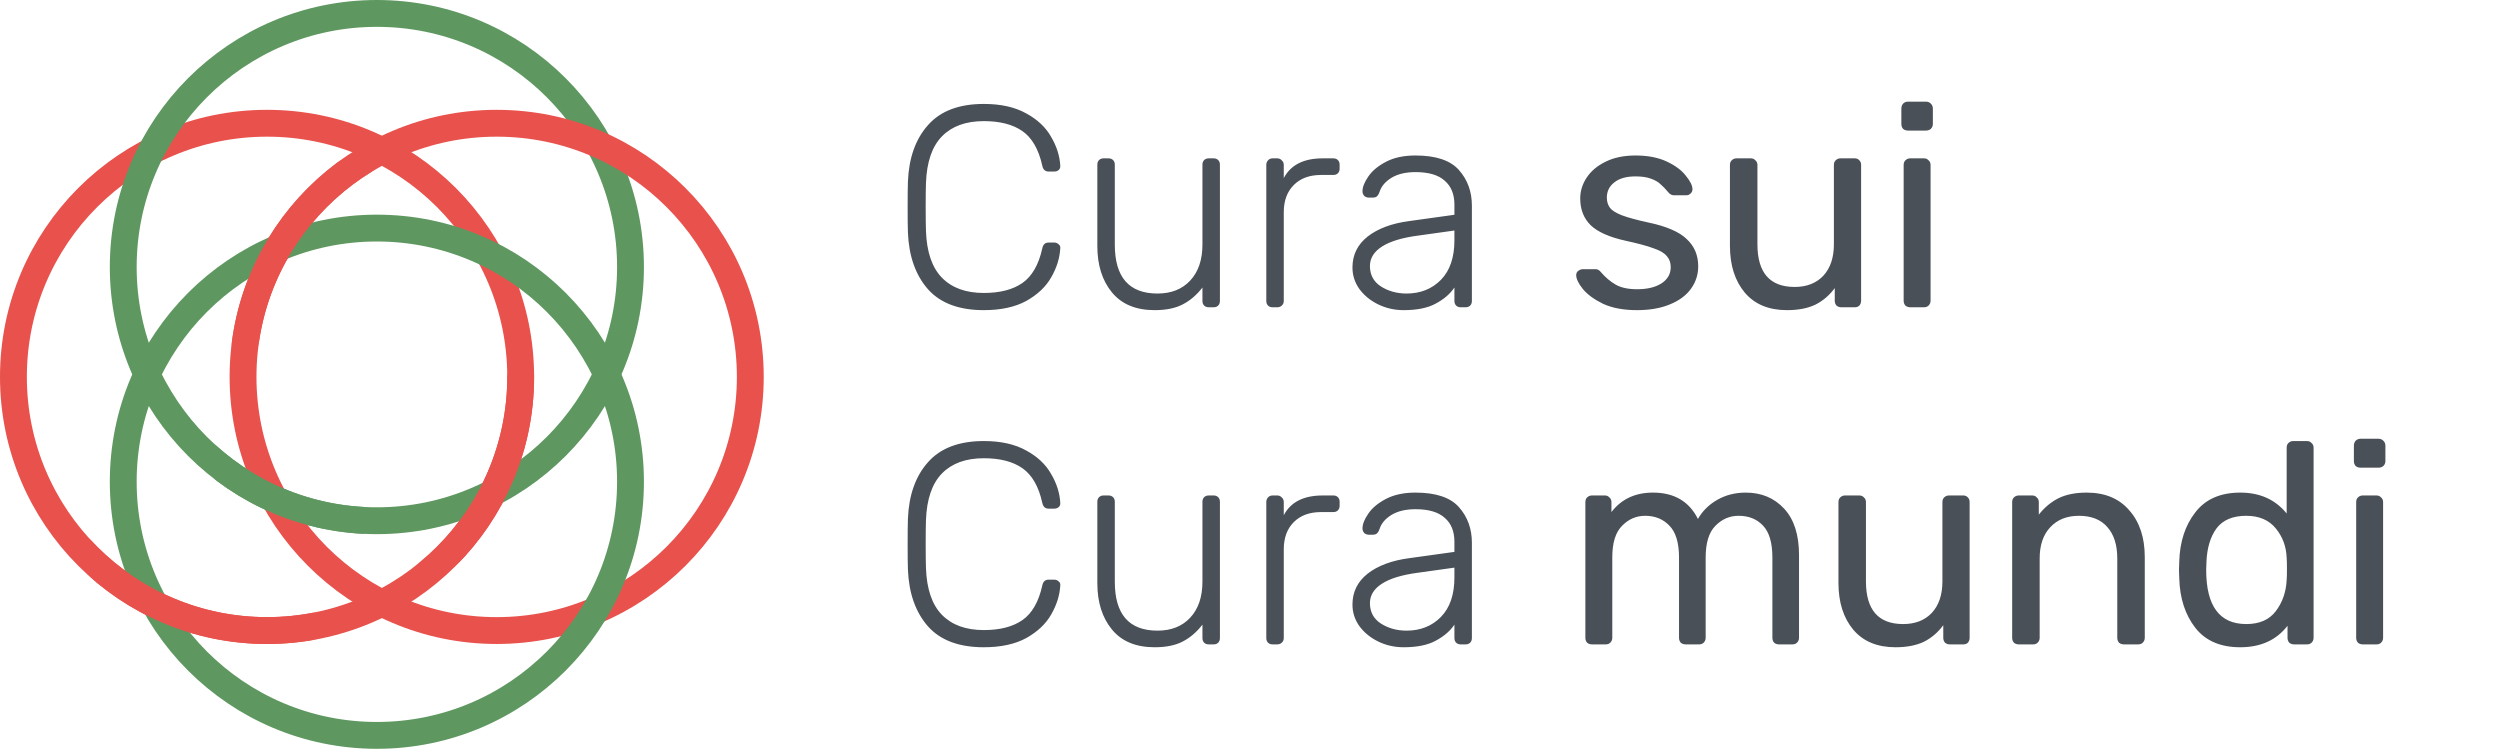 <svg width="838" height="251" viewBox="0 0 838 251" fill="none" xmlns="http://www.w3.org/2000/svg">
<path d="M174.533 126.337C174.533 173.294 136.469 211.36 89.516 211.36C42.563 211.36 4.5 173.294 4.5 126.337C4.5 79.379 42.563 41.313 89.516 41.313C136.469 41.313 174.533 79.379 174.533 126.337Z" stroke="#E9514C" stroke-width="9"/>
<path d="M211.343 89.523C211.343 136.481 173.28 174.547 126.327 174.547C79.374 174.547 41.31 136.481 41.31 89.523C41.31 42.566 79.374 4.5 126.327 4.5C173.28 4.5 211.343 42.566 211.343 89.523Z" stroke="#5E9860" stroke-width="9"/>
<path d="M251.5 126.337C251.5 173.294 213.437 211.36 166.484 211.36C119.531 211.36 81.467 173.294 81.467 126.337C81.467 79.379 119.531 41.313 166.484 41.313C213.437 41.313 251.5 79.379 251.5 126.337Z" stroke="#E9514C" stroke-width="9"/>
<path d="M211.343 161.476C211.343 208.434 173.28 246.5 126.327 246.5C79.374 246.5 41.31 208.434 41.31 161.476C41.31 114.519 79.374 76.453 126.327 76.453C173.28 76.453 211.343 114.519 211.343 161.476Z" stroke="#5E9860" stroke-width="9"/>
<mask id="mask0" mask-type="alpha" maskUnits="userSpaceOnUse" x="30" y="153" width="76" height="65">
<rect x="30.118" y="153.947" width="75.294" height="63.587" fill="#C4C4C4"/>
</mask>
<g mask="url(#mask0)">
<path d="M174.533 126.337C174.533 173.294 136.469 211.36 89.516 211.36C42.563 211.36 4.5 173.294 4.5 126.337C4.5 79.379 42.563 41.313 89.516 41.313C136.469 41.313 174.533 79.379 174.533 126.337Z" stroke="#E9514C" stroke-width="9"/>
</g>
<mask id="mask1" mask-type="alpha" maskUnits="userSpaceOnUse" x="115" y="125" width="76" height="65">
<rect x="115.451" y="125.5" width="75.294" height="63.587" fill="#C4C4C4"/>
</mask>
<g mask="url(#mask1)">
<path d="M174.533 126.337C174.533 173.294 136.469 211.36 89.516 211.36C42.563 211.36 4.5 173.294 4.5 126.337C4.5 79.379 42.563 41.313 89.516 41.313C136.469 41.313 174.533 79.379 174.533 126.337Z" stroke="#E9514C" stroke-width="9"/>
</g>
<mask id="mask2" mask-type="alpha" maskUnits="userSpaceOnUse" x="71" y="142" width="52" height="48">
<rect x="71.948" y="142.233" width="50.196" height="46.853" fill="#C4C4C4"/>
</mask>
<g mask="url(#mask2)">
<path d="M211.343 89.523C211.343 136.481 173.28 174.547 126.327 174.547C79.374 174.547 41.31 136.481 41.31 89.523C41.31 42.566 79.374 4.5 126.327 4.5C173.28 4.5 211.343 42.566 211.343 89.523Z" stroke="#5E9860" stroke-width="9"/>
</g>
<mask id="mask3" mask-type="alpha" maskUnits="userSpaceOnUse" x="65" y="53" width="61" height="63">
<rect x="65.255" y="53.547" width="60.235" height="61.913" fill="#C4C4C4"/>
</mask>
<g mask="url(#mask3)">
<path d="M251.5 126.337C251.5 173.294 213.437 211.36 166.484 211.36C119.531 211.36 81.467 173.294 81.467 126.337C81.467 79.379 119.531 41.313 166.484 41.313C213.437 41.313 251.5 79.379 251.5 126.337Z" stroke="#E9514C" stroke-width="9"/>
</g>
<path d="M329.776 103.96C321.456 103.96 315.216 101.624 311.056 96.952C306.896 92.216 304.656 85.88 304.336 77.944C304.272 76.216 304.24 73.4 304.24 69.496C304.24 65.528 304.272 62.648 304.336 60.856C304.656 52.92 306.896 46.616 311.056 41.944C315.216 37.208 321.456 34.84 329.776 34.84C335.472 34.84 340.208 35.896 343.984 38.008C347.76 40.056 350.544 42.68 352.336 45.88C354.192 49.016 355.216 52.248 355.408 55.576V55.768C355.408 56.28 355.216 56.696 354.832 57.016C354.448 57.336 353.968 57.496 353.392 57.496H351.472C350.32 57.496 349.616 56.824 349.36 55.48C348.144 50.04 345.936 46.2 342.736 43.96C339.536 41.72 335.216 40.6 329.776 40.6C323.76 40.6 319.088 42.296 315.76 45.688C312.432 49.08 310.64 54.296 310.384 61.336C310.32 63.064 310.288 65.72 310.288 69.304C310.288 72.888 310.32 75.608 310.384 77.464C310.64 84.504 312.432 89.72 315.76 93.112C319.088 96.504 323.76 98.2 329.776 98.2C335.216 98.2 339.536 97.08 342.736 94.84C345.936 92.6 348.144 88.76 349.36 83.32C349.616 81.976 350.32 81.304 351.472 81.304H353.392C353.968 81.304 354.448 81.496 354.832 81.88C355.28 82.2 355.472 82.648 355.408 83.224C355.216 86.552 354.192 89.816 352.336 93.016C350.544 96.152 347.76 98.776 343.984 100.888C340.208 102.936 335.472 103.96 329.776 103.96ZM387.027 103.96C380.755 103.96 375.987 101.976 372.723 98.008C369.459 94.04 367.827 88.856 367.827 82.456V55.192C367.827 54.552 368.019 54.04 368.403 53.656C368.787 53.272 369.299 53.08 369.939 53.08H371.571C372.211 53.08 372.723 53.272 373.107 53.656C373.491 54.04 373.683 54.552 373.683 55.192V81.976C373.683 92.92 378.451 98.392 387.987 98.392C392.595 98.392 396.243 96.952 398.931 94.072C401.683 91.128 403.059 87.096 403.059 81.976V55.192C403.059 54.552 403.251 54.04 403.635 53.656C404.019 53.272 404.531 53.08 405.171 53.08H406.803C407.443 53.08 407.955 53.272 408.339 53.656C408.723 54.04 408.915 54.552 408.915 55.192V100.888C408.915 101.528 408.723 102.04 408.339 102.424C407.955 102.808 407.443 103 406.803 103H405.171C404.531 103 404.019 102.808 403.635 102.424C403.251 102.04 403.059 101.528 403.059 100.888V96.376C401.139 98.872 398.931 100.76 396.435 102.04C394.003 103.32 390.867 103.96 387.027 103.96ZM426.576 103C425.936 103 425.424 102.808 425.04 102.424C424.656 102.04 424.464 101.528 424.464 100.888V55.288C424.464 54.648 424.656 54.136 425.04 53.752C425.424 53.304 425.936 53.08 426.576 53.08H428.112C428.752 53.08 429.264 53.304 429.648 53.752C430.096 54.136 430.32 54.648 430.32 55.288V59.704C432.624 55.288 436.976 53.08 443.376 53.08H446.928C447.568 53.08 448.08 53.272 448.464 53.656C448.848 54.04 449.04 54.552 449.04 55.192V56.536C449.04 57.176 448.848 57.688 448.464 58.072C448.08 58.456 447.568 58.648 446.928 58.648H442.8C438.96 58.648 435.92 59.768 433.68 62.008C431.44 64.248 430.32 67.288 430.32 71.128V100.888C430.32 101.528 430.096 102.04 429.648 102.424C429.264 102.808 428.752 103 428.112 103H426.576ZM470.529 103.96C467.457 103.96 464.609 103.32 461.984 102.04C459.361 100.76 457.249 99.032 455.648 96.856C454.113 94.68 453.345 92.28 453.345 89.656C453.345 85.432 455.041 81.976 458.433 79.288C461.889 76.6 466.529 74.872 472.353 74.104L487.521 71.992V68.632C487.521 65.112 486.433 62.424 484.257 60.568C482.145 58.648 478.881 57.688 474.465 57.688C471.201 57.688 468.513 58.328 466.401 59.608C464.353 60.888 463.041 62.424 462.465 64.216C462.209 64.984 461.889 65.528 461.505 65.848C461.185 66.104 460.737 66.232 460.161 66.232H458.817C458.241 66.232 457.729 66.04 457.281 65.656C456.897 65.208 456.705 64.696 456.705 64.12C456.705 62.712 457.345 61.08 458.625 59.224C459.905 57.304 461.889 55.64 464.577 54.232C467.265 52.824 470.561 52.12 474.465 52.12C481.313 52.12 486.177 53.752 489.057 57.016C491.937 60.28 493.377 64.248 493.377 68.92V100.888C493.377 101.528 493.185 102.04 492.801 102.424C492.417 102.808 491.905 103 491.265 103H489.633C488.993 103 488.481 102.808 488.097 102.424C487.713 102.04 487.521 101.528 487.521 100.888V96.376C486.113 98.488 484.033 100.28 481.281 101.752C478.593 103.224 475.009 103.96 470.529 103.96ZM471.489 98.392C476.161 98.392 480.001 96.856 483.009 93.784C486.017 90.712 487.521 86.296 487.521 80.536V77.272L475.137 79C469.889 79.704 465.921 80.92 463.233 82.648C460.545 84.376 459.201 86.552 459.201 89.176C459.201 92.12 460.417 94.392 462.849 95.992C465.345 97.592 468.225 98.392 471.489 98.392ZM548.697 103.96C544.217 103.96 540.441 103.256 537.369 101.848C534.361 100.376 532.089 98.712 530.553 96.856C529.081 95 528.345 93.464 528.345 92.248C528.345 91.608 528.569 91.128 529.017 90.808C529.529 90.424 530.041 90.232 530.553 90.232H534.873C535.513 90.232 536.089 90.552 536.601 91.192C538.137 92.984 539.801 94.392 541.593 95.416C543.385 96.44 545.785 96.952 548.793 96.952C552.121 96.952 554.809 96.312 556.857 95.032C558.969 93.688 560.025 91.864 560.025 89.56C560.025 88.024 559.577 86.776 558.681 85.816C557.849 84.792 556.377 83.928 554.265 83.224C552.217 82.456 549.145 81.624 545.049 80.728C539.481 79.512 535.513 77.752 533.145 75.448C530.841 73.144 529.689 70.168 529.689 66.52C529.689 64.088 530.393 61.784 531.801 59.608C533.273 57.368 535.385 55.576 538.137 54.232C540.953 52.824 544.313 52.12 548.217 52.12C552.313 52.12 555.801 52.792 558.681 54.136C561.561 55.48 563.705 57.08 565.113 58.936C566.585 60.728 567.321 62.232 567.321 63.448C567.321 64.024 567.097 64.504 566.649 64.888C566.265 65.272 565.785 65.464 565.209 65.464H561.177C560.409 65.464 559.769 65.144 559.257 64.504C558.233 63.288 557.337 62.36 556.569 61.72C555.865 61.016 554.809 60.408 553.401 59.896C552.057 59.384 550.329 59.128 548.217 59.128C545.145 59.128 542.777 59.8 541.113 61.144C539.449 62.424 538.617 64.12 538.617 66.232C538.617 67.576 538.969 68.728 539.673 69.688C540.377 70.584 541.721 71.416 543.705 72.184C545.753 72.952 548.697 73.752 552.536 74.584C558.617 75.864 562.905 77.72 565.401 80.152C567.961 82.52 569.241 85.56 569.241 89.272C569.241 92.024 568.441 94.52 566.841 96.76C565.241 99 562.873 100.76 559.737 102.04C556.665 103.32 552.985 103.96 548.697 103.96ZM598.978 103.96C592.898 103.96 588.194 102.008 584.866 98.104C581.538 94.136 579.874 88.888 579.874 82.36V55.288C579.874 54.648 580.066 54.136 580.45 53.752C580.898 53.304 581.442 53.08 582.082 53.08H586.882C587.522 53.08 588.034 53.304 588.418 53.752C588.866 54.136 589.09 54.648 589.09 55.288V81.88C589.09 91.416 593.25 96.184 601.57 96.184C605.602 96.184 608.802 94.936 611.17 92.44C613.538 89.88 614.722 86.36 614.722 81.88V55.288C614.722 54.648 614.914 54.136 615.298 53.752C615.746 53.304 616.29 53.08 616.93 53.08H621.73C622.37 53.08 622.882 53.304 623.266 53.752C623.65 54.136 623.842 54.648 623.842 55.288V100.792C623.842 101.432 623.65 101.976 623.266 102.424C622.882 102.808 622.37 103 621.73 103H617.218C616.578 103 616.034 102.808 615.586 102.424C615.202 101.976 615.01 101.432 615.01 100.792V96.568C613.218 99 611.042 100.856 608.482 102.136C605.922 103.352 602.754 103.96 598.978 103.96ZM639.544 43.768C638.904 43.768 638.36 43.576 637.912 43.192C637.528 42.744 637.336 42.2 637.336 41.56V36.376C637.336 35.736 637.528 35.192 637.912 34.744C638.36 34.296 638.904 34.072 639.544 34.072H645.592C646.232 34.072 646.776 34.296 647.224 34.744C647.672 35.192 647.896 35.736 647.896 36.376V41.56C647.896 42.2 647.672 42.744 647.224 43.192C646.776 43.576 646.232 43.768 645.592 43.768H639.544ZM640.312 103C639.672 103 639.128 102.808 638.68 102.424C638.296 101.976 638.104 101.432 638.104 100.792V55.288C638.104 54.648 638.296 54.136 638.68 53.752C639.128 53.304 639.672 53.08 640.312 53.08H644.92C645.56 53.08 646.072 53.304 646.456 53.752C646.904 54.136 647.128 54.648 647.128 55.288V100.792C647.128 101.432 646.904 101.976 646.456 102.424C646.072 102.808 645.56 103 644.92 103H640.312Z" fill="#495057"/>
<path d="M329.776 216.96C321.456 216.96 315.216 214.624 311.056 209.952C306.896 205.216 304.656 198.88 304.336 190.944C304.272 189.216 304.24 186.4 304.24 182.496C304.24 178.528 304.272 175.648 304.336 173.856C304.656 165.92 306.896 159.616 311.056 154.944C315.216 150.208 321.456 147.84 329.776 147.84C335.472 147.84 340.208 148.896 343.984 151.008C347.76 153.056 350.544 155.68 352.336 158.88C354.192 162.016 355.216 165.248 355.408 168.576V168.768C355.408 169.28 355.216 169.696 354.832 170.016C354.448 170.336 353.968 170.496 353.392 170.496H351.472C350.32 170.496 349.616 169.824 349.36 168.48C348.144 163.04 345.936 159.2 342.736 156.96C339.536 154.72 335.216 153.6 329.776 153.6C323.76 153.6 319.088 155.296 315.76 158.688C312.432 162.08 310.64 167.296 310.384 174.336C310.32 176.064 310.288 178.72 310.288 182.304C310.288 185.888 310.32 188.608 310.384 190.464C310.64 197.504 312.432 202.72 315.76 206.112C319.088 209.504 323.76 211.2 329.776 211.2C335.216 211.2 339.536 210.08 342.736 207.84C345.936 205.6 348.144 201.76 349.36 196.32C349.616 194.976 350.32 194.304 351.472 194.304H353.392C353.968 194.304 354.448 194.496 354.832 194.88C355.28 195.2 355.472 195.648 355.408 196.224C355.216 199.552 354.192 202.816 352.336 206.016C350.544 209.152 347.76 211.776 343.984 213.888C340.208 215.936 335.472 216.96 329.776 216.96ZM387.027 216.96C380.755 216.96 375.987 214.976 372.723 211.008C369.459 207.04 367.827 201.856 367.827 195.456V168.192C367.827 167.552 368.019 167.04 368.403 166.656C368.787 166.272 369.299 166.08 369.939 166.08H371.571C372.211 166.08 372.723 166.272 373.107 166.656C373.491 167.04 373.683 167.552 373.683 168.192V194.976C373.683 205.92 378.451 211.392 387.987 211.392C392.595 211.392 396.243 209.952 398.931 207.072C401.683 204.128 403.059 200.096 403.059 194.976V168.192C403.059 167.552 403.251 167.04 403.635 166.656C404.019 166.272 404.531 166.08 405.171 166.08H406.803C407.443 166.08 407.955 166.272 408.339 166.656C408.723 167.04 408.915 167.552 408.915 168.192V213.888C408.915 214.528 408.723 215.04 408.339 215.424C407.955 215.808 407.443 216 406.803 216H405.171C404.531 216 404.019 215.808 403.635 215.424C403.251 215.04 403.059 214.528 403.059 213.888V209.376C401.139 211.872 398.931 213.76 396.435 215.04C394.003 216.32 390.867 216.96 387.027 216.96ZM426.576 216C425.936 216 425.424 215.808 425.04 215.424C424.656 215.04 424.464 214.528 424.464 213.888V168.288C424.464 167.648 424.656 167.136 425.04 166.752C425.424 166.304 425.936 166.08 426.576 166.08H428.112C428.752 166.08 429.264 166.304 429.648 166.752C430.096 167.136 430.32 167.648 430.32 168.288V172.704C432.624 168.288 436.976 166.08 443.376 166.08H446.928C447.568 166.08 448.08 166.272 448.464 166.656C448.848 167.04 449.04 167.552 449.04 168.192V169.536C449.04 170.176 448.848 170.688 448.464 171.072C448.08 171.456 447.568 171.648 446.928 171.648H442.8C438.96 171.648 435.92 172.768 433.68 175.008C431.44 177.248 430.32 180.288 430.32 184.128V213.888C430.32 214.528 430.096 215.04 429.648 215.424C429.264 215.808 428.752 216 428.112 216H426.576ZM470.529 216.96C467.457 216.96 464.609 216.32 461.984 215.04C459.361 213.76 457.249 212.032 455.648 209.856C454.113 207.68 453.345 205.28 453.345 202.656C453.345 198.432 455.041 194.976 458.433 192.288C461.889 189.6 466.529 187.872 472.353 187.104L487.521 184.992V181.632C487.521 178.112 486.433 175.424 484.257 173.568C482.145 171.648 478.881 170.688 474.465 170.688C471.201 170.688 468.513 171.328 466.401 172.608C464.353 173.888 463.041 175.424 462.465 177.216C462.209 177.984 461.889 178.528 461.505 178.848C461.185 179.104 460.737 179.232 460.161 179.232H458.817C458.241 179.232 457.729 179.04 457.281 178.656C456.897 178.208 456.705 177.696 456.705 177.12C456.705 175.712 457.345 174.08 458.625 172.224C459.905 170.304 461.889 168.64 464.577 167.232C467.265 165.824 470.561 165.12 474.465 165.12C481.313 165.12 486.177 166.752 489.057 170.016C491.937 173.28 493.377 177.248 493.377 181.92V213.888C493.377 214.528 493.185 215.04 492.801 215.424C492.417 215.808 491.905 216 491.265 216H489.633C488.993 216 488.481 215.808 488.097 215.424C487.713 215.04 487.521 214.528 487.521 213.888V209.376C486.113 211.488 484.033 213.28 481.281 214.752C478.593 216.224 475.009 216.96 470.529 216.96ZM471.489 211.392C476.161 211.392 480.001 209.856 483.009 206.784C486.017 203.712 487.521 199.296 487.521 193.536V190.272L475.137 192C469.889 192.704 465.921 193.92 463.233 195.648C460.545 197.376 459.201 199.552 459.201 202.176C459.201 205.12 460.417 207.392 462.849 208.992C465.345 210.592 468.225 211.392 471.489 211.392ZM533.625 216C532.985 216 532.441 215.808 531.993 215.424C531.609 214.976 531.417 214.432 531.417 213.792V168.288C531.417 167.648 531.609 167.136 531.993 166.752C532.441 166.304 532.985 166.08 533.625 166.08H537.945C538.585 166.08 539.097 166.304 539.481 166.752C539.929 167.136 540.153 167.648 540.153 168.288V171.648C543.481 167.296 548.121 165.12 554.073 165.12C561.177 165.12 566.201 168.064 569.145 173.952C570.681 171.264 572.857 169.12 575.673 167.52C578.489 165.92 581.657 165.12 585.177 165.12C590.425 165.12 594.713 166.912 598.041 170.496C601.369 174.08 603.033 179.264 603.033 186.048V213.792C603.033 214.432 602.809 214.976 602.361 215.424C601.977 215.808 601.465 216 600.825 216H596.313C595.673 216 595.129 215.808 594.681 215.424C594.297 214.976 594.105 214.432 594.105 213.792V186.912C594.105 181.92 593.049 178.336 590.937 176.16C588.889 173.984 586.169 172.896 582.777 172.896C579.769 172.896 577.177 174.016 575 176.256C572.825 178.432 571.737 181.984 571.737 186.912V213.792C571.737 214.432 571.513 214.976 571.065 215.424C570.681 215.808 570.169 216 569.529 216H565.017C564.377 216 563.833 215.808 563.385 215.424C563.001 214.976 562.809 214.432 562.809 213.792V186.912C562.809 181.92 561.721 178.336 559.545 176.16C557.433 173.984 554.745 172.896 551.481 172.896C548.473 172.896 545.881 174.016 543.705 176.256C541.529 178.432 540.441 181.952 540.441 186.816V213.792C540.441 214.432 540.217 214.976 539.769 215.424C539.385 215.808 538.873 216 538.233 216H533.625ZM635.353 216.96C629.273 216.96 624.569 215.008 621.241 211.104C617.913 207.136 616.249 201.888 616.249 195.36V168.288C616.249 167.648 616.441 167.136 616.825 166.752C617.273 166.304 617.817 166.08 618.457 166.08H623.257C623.897 166.08 624.409 166.304 624.793 166.752C625.241 167.136 625.465 167.648 625.465 168.288V194.88C625.465 204.416 629.625 209.184 637.945 209.184C641.977 209.184 645.177 207.936 647.545 205.44C649.913 202.88 651.097 199.36 651.097 194.88V168.288C651.097 167.648 651.289 167.136 651.673 166.752C652.121 166.304 652.665 166.08 653.305 166.08H658.105C658.745 166.08 659.257 166.304 659.641 166.752C660.025 167.136 660.217 167.648 660.217 168.288V213.792C660.217 214.432 660.025 214.976 659.641 215.424C659.257 215.808 658.745 216 658.105 216H653.593C652.953 216 652.409 215.808 651.961 215.424C651.577 214.976 651.385 214.432 651.385 213.792V209.568C649.593 212 647.417 213.856 644.857 215.136C642.297 216.352 639.129 216.96 635.353 216.96ZM676.687 216C676.047 216 675.503 215.808 675.055 215.424C674.671 214.976 674.479 214.432 674.479 213.792V168.288C674.479 167.648 674.671 167.136 675.055 166.752C675.503 166.304 676.047 166.08 676.687 166.08H681.199C681.839 166.08 682.351 166.304 682.735 166.752C683.183 167.136 683.407 167.648 683.407 168.288V172.512C685.263 170.144 687.439 168.32 689.935 167.04C692.495 165.76 695.663 165.12 699.439 165.12C705.583 165.12 710.351 167.104 713.743 171.072C717.199 174.976 718.927 180.192 718.927 186.72V213.792C718.927 214.432 718.703 214.976 718.255 215.424C717.871 215.808 717.359 216 716.719 216H711.919C711.279 216 710.735 215.808 710.287 215.424C709.903 214.976 709.711 214.432 709.711 213.792V187.2C709.711 182.656 708.591 179.136 706.351 176.64C704.175 174.144 701.007 172.896 696.847 172.896C692.815 172.896 689.615 174.176 687.247 176.736C684.879 179.232 683.695 182.72 683.695 187.2V213.792C683.695 214.432 683.471 214.976 683.023 215.424C682.639 215.808 682.127 216 681.487 216H676.687ZM750.938 216.96C744.282 216.96 739.258 214.784 735.866 210.432C732.474 206.08 730.682 200.576 730.49 193.92L730.394 191.04L730.49 188.16C730.682 181.568 732.474 176.096 735.866 171.744C739.258 167.328 744.282 165.12 750.938 165.12C757.53 165.12 762.714 167.456 766.49 172.128V150.048C766.49 149.408 766.682 148.896 767.066 148.512C767.514 148.064 768.058 147.84 768.698 147.84H773.306C773.946 147.84 774.458 148.064 774.842 148.512C775.29 148.896 775.514 149.408 775.514 150.048V213.792C775.514 214.432 775.29 214.976 774.842 215.424C774.458 215.808 773.946 216 773.306 216H768.986C768.346 216 767.802 215.808 767.354 215.424C766.97 214.976 766.778 214.432 766.778 213.792V209.76C763.066 214.56 757.786 216.96 750.938 216.96ZM752.954 209.184C757.37 209.184 760.666 207.744 762.842 204.864C765.082 201.92 766.298 198.432 766.49 194.4C766.554 193.696 766.586 192.48 766.586 190.752C766.586 188.96 766.554 187.712 766.49 187.008C766.362 183.232 765.146 179.936 762.842 177.12C760.538 174.304 757.242 172.896 752.954 172.896C748.41 172.896 745.082 174.304 742.97 177.12C740.922 179.936 739.802 183.648 739.61 188.256L739.514 191.04C739.514 203.136 743.994 209.184 752.954 209.184ZM791.232 156.768C790.592 156.768 790.048 156.576 789.6 156.192C789.216 155.744 789.023 155.2 789.023 154.56V149.376C789.023 148.736 789.216 148.192 789.6 147.744C790.048 147.296 790.592 147.072 791.232 147.072H797.28C797.92 147.072 798.464 147.296 798.912 147.744C799.36 148.192 799.584 148.736 799.584 149.376V154.56C799.584 155.2 799.36 155.744 798.912 156.192C798.464 156.576 797.92 156.768 797.28 156.768H791.232ZM792 216C791.36 216 790.816 215.808 790.368 215.424C789.984 214.976 789.792 214.432 789.792 213.792V168.288C789.792 167.648 789.984 167.136 790.368 166.752C790.816 166.304 791.36 166.08 792 166.08H796.608C797.248 166.08 797.76 166.304 798.144 166.752C798.592 167.136 798.816 167.648 798.816 168.288V213.792C798.816 214.432 798.592 214.976 798.144 215.424C797.76 215.808 797.248 216 796.608 216H792Z" fill="#495057"/>
</svg>

